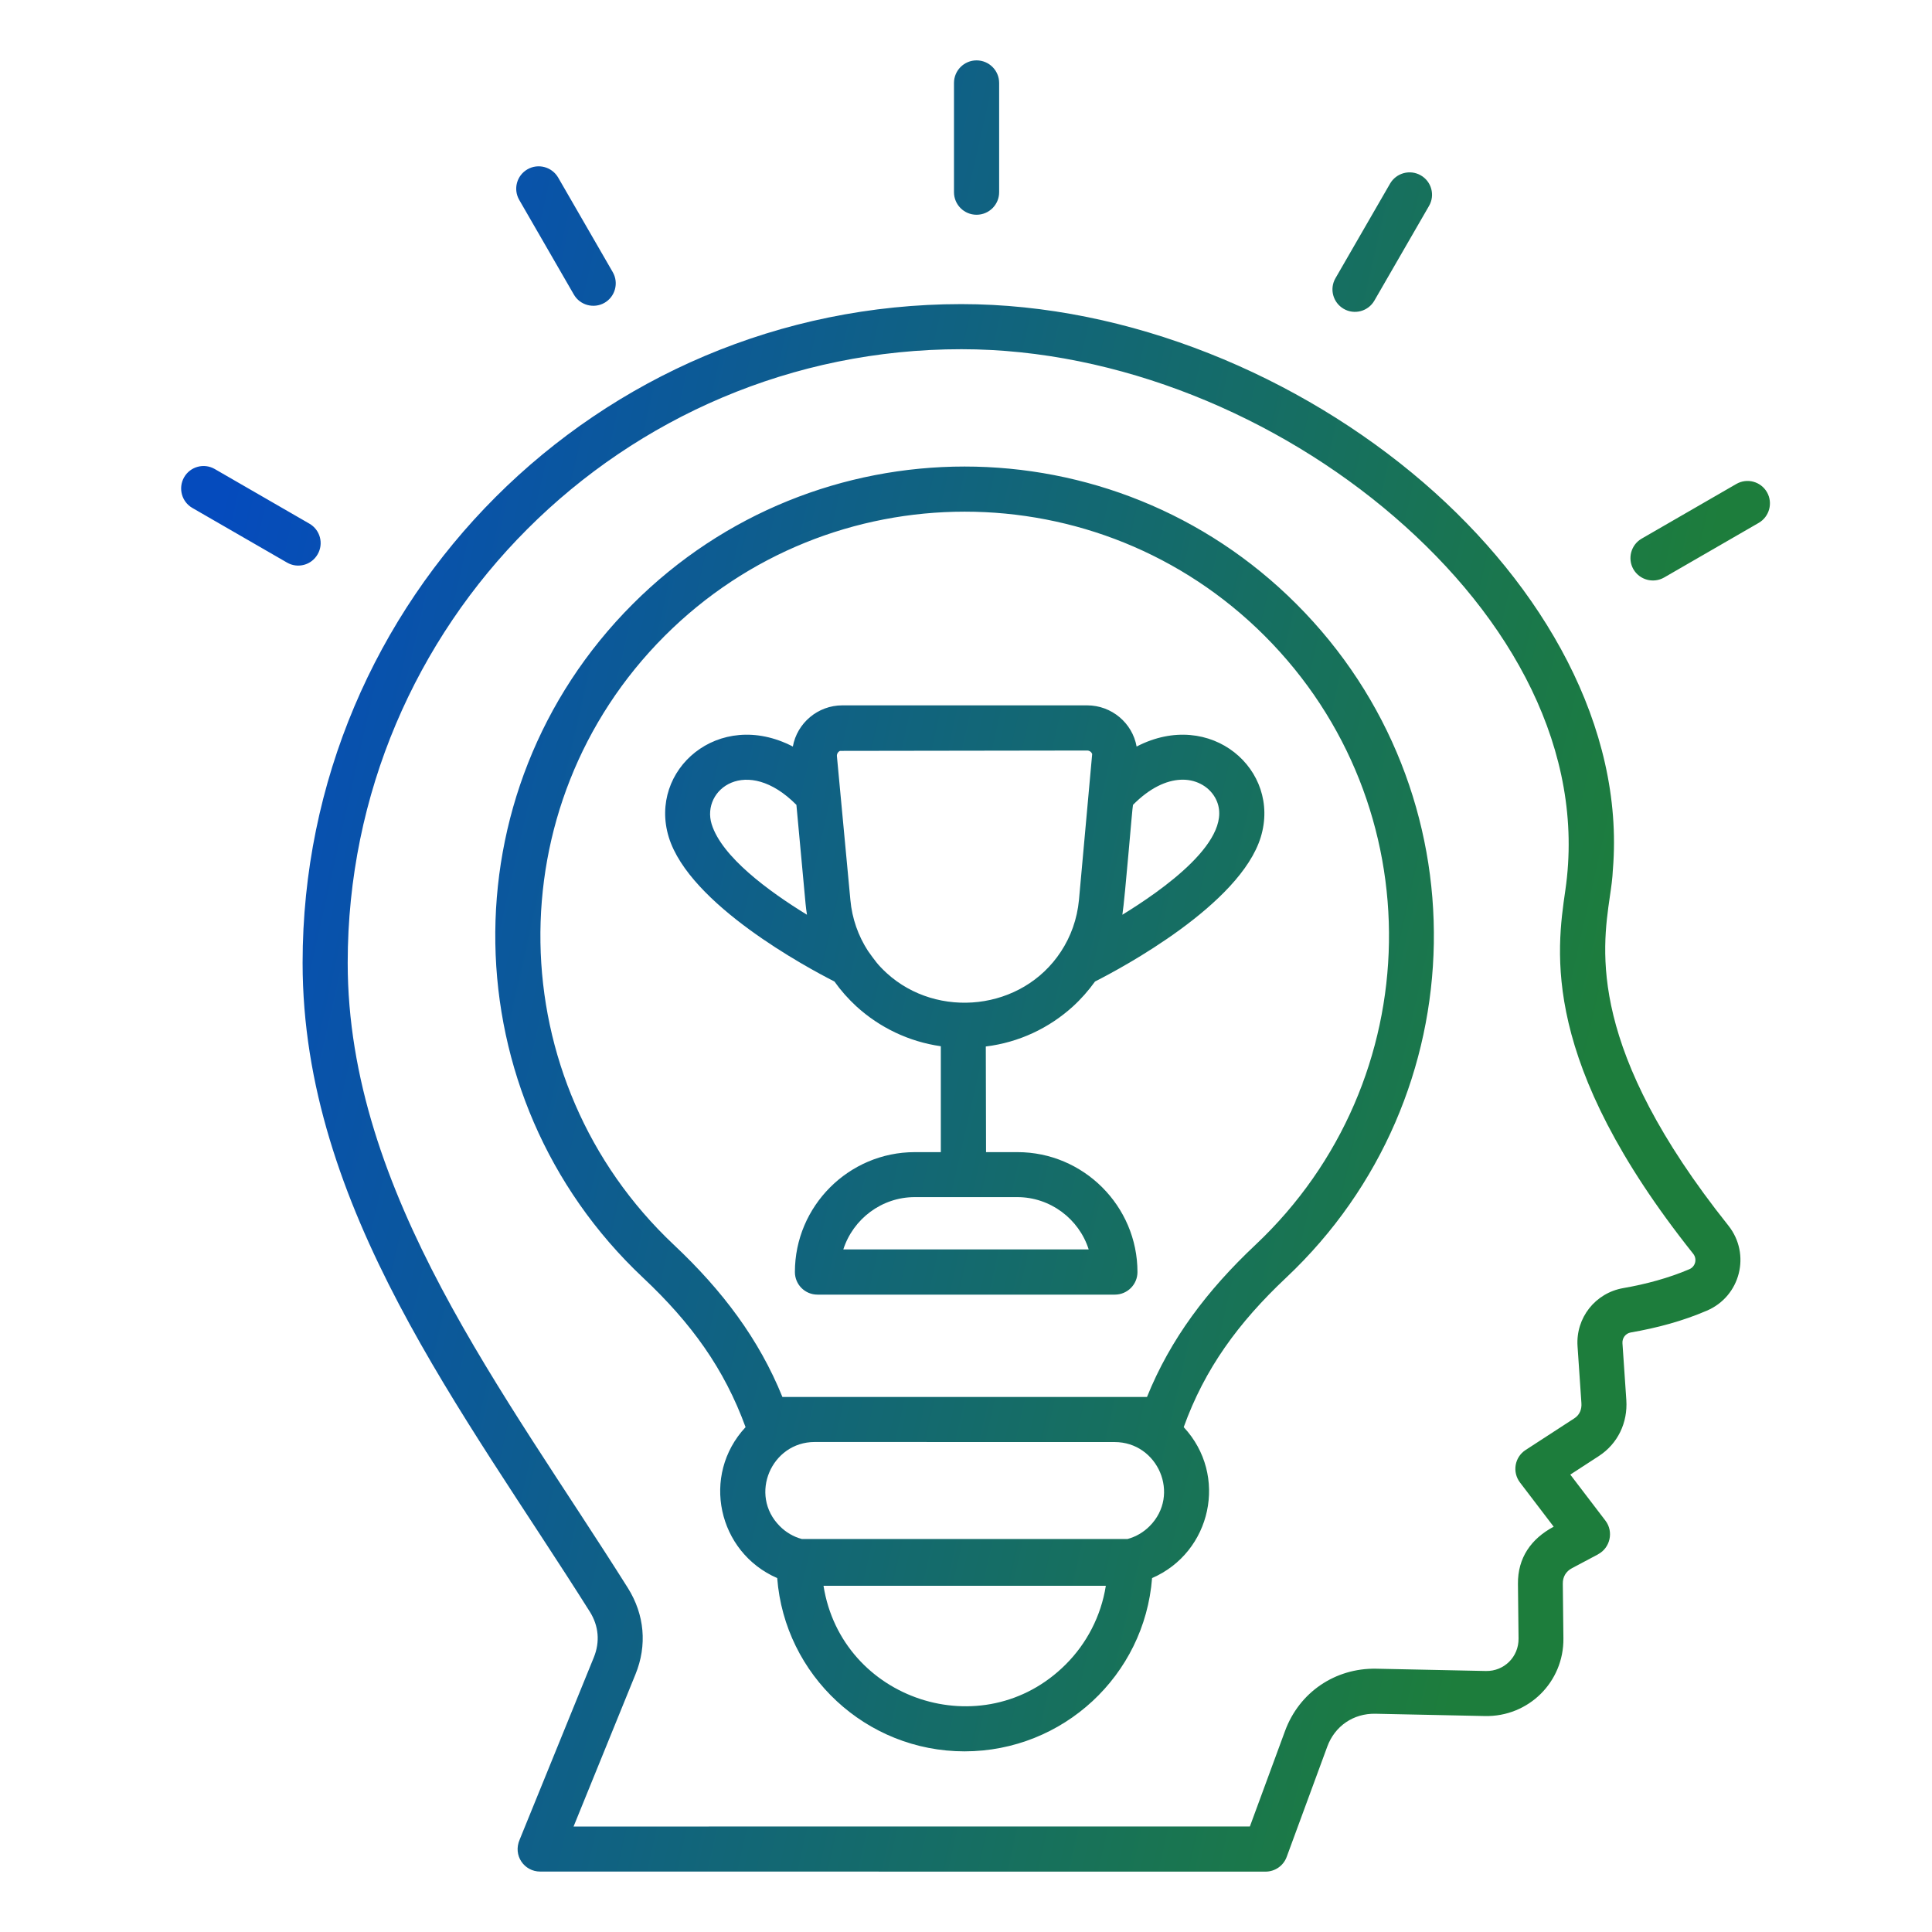 <svg width="32" height="32" viewBox="0 0 32 32" fill="none" xmlns="http://www.w3.org/2000/svg">
<path fill-rule="evenodd" clip-rule="evenodd" d="M26.714 14.407C26.708 14.548 26.688 14.688 26.664 14.851C26.533 15.753 26.297 17.377 28.627 20.299C29.004 20.773 28.828 21.471 28.27 21.709C27.872 21.88 27.453 21.993 27.01 22.07C26.925 22.085 26.867 22.162 26.873 22.248L26.937 23.189C26.962 23.563 26.797 23.912 26.48 24.118L26.009 24.424L26.592 25.188C26.73 25.37 26.67 25.637 26.47 25.743V25.744L26.039 25.973C25.937 26.026 25.883 26.118 25.885 26.232L25.895 27.136C25.903 27.859 25.317 28.438 24.595 28.423L22.78 28.385C22.418 28.378 22.109 28.588 21.984 28.929L21.312 30.755C21.257 30.906 21.114 31 20.962 31L8.946 30.999C8.686 30.999 8.491 30.735 8.608 30.468L9.835 27.453C9.94 27.195 9.917 26.931 9.77 26.696C7.678 23.375 5.012 20.009 5.012 15.948C5.012 9.922 9.899 5.037 15.923 5.037C18.699 5.037 21.522 6.222 23.579 7.994C25.566 9.707 26.904 12.043 26.715 14.397L26.714 14.407ZM16.33 17.333C16.88 17.265 17.378 17.027 17.77 16.671C17.906 16.547 18.029 16.407 18.137 16.257C18.583 16.031 20.539 14.983 20.882 13.866C21.223 12.753 20.054 11.728 18.826 12.365C18.756 11.975 18.412 11.683 18.007 11.683H13.951C13.546 11.683 13.202 11.976 13.132 12.365C11.903 11.728 10.736 12.753 11.077 13.866C11.42 14.982 13.373 16.029 13.821 16.257C13.928 16.408 14.052 16.547 14.188 16.672C14.569 17.018 15.051 17.253 15.583 17.329V19.083H15.152C14.058 19.083 13.166 19.977 13.166 21.069C13.166 21.276 13.333 21.443 13.54 21.443H18.466C18.672 21.443 18.84 21.276 18.84 21.069C18.84 19.976 17.946 19.083 16.853 19.083H16.332L16.328 17.333H16.33ZM13.191 13.331C12.367 12.501 11.611 13.075 11.787 13.65C11.954 14.191 12.731 14.762 13.366 15.151C13.357 15.092 13.348 15.032 13.343 14.972L13.191 13.331ZM14.375 15.748C14.49 15.908 14.535 15.978 14.688 16.119C15.528 16.884 16.93 16.742 17.572 15.762C17.736 15.513 17.841 15.222 17.871 14.906L18.09 12.488C18.078 12.457 18.047 12.431 18.006 12.431L13.913 12.437C13.882 12.451 13.858 12.486 13.862 12.526L14.085 14.906C14.113 15.216 14.216 15.502 14.375 15.748ZM18.59 15.151C19.207 14.772 20.504 13.89 20.127 13.213C20.014 13.012 19.789 12.902 19.552 12.915C19.318 12.927 19.046 13.048 18.766 13.331C18.755 13.353 18.634 14.872 18.59 15.151ZM16.85 19.828H15.151C14.606 19.828 14.131 20.188 13.968 20.694H18.032C17.871 20.188 17.395 19.828 16.85 19.828ZM13.282 25.491H18.674C18.814 25.454 18.94 25.379 19.04 25.279C19.56 24.759 19.178 23.885 18.462 23.885L13.494 23.884C12.778 23.884 12.398 24.759 12.916 25.278C13.016 25.379 13.142 25.454 13.282 25.491ZM19.082 26.138C20.066 25.71 20.348 24.435 19.606 23.638C19.953 22.673 20.509 21.909 21.303 21.162C24.487 18.164 24.584 13.116 21.473 10.005C18.437 6.968 13.515 6.968 10.48 10.005C7.369 13.116 7.466 18.166 10.65 21.162C11.45 21.914 11.995 22.668 12.349 23.638C11.606 24.435 11.889 25.71 12.873 26.138C12.998 27.749 14.345 29.008 15.977 29.008C17.61 29.006 18.957 27.749 19.082 26.138ZM13.64 26.266C13.94 28.16 16.282 28.938 17.652 27.568C17.997 27.223 18.236 26.771 18.316 26.266H13.64ZM28.759 8.016L27.192 8.921C27.014 9.023 26.953 9.251 27.054 9.428C27.157 9.606 27.384 9.667 27.562 9.566L29.129 8.661C29.307 8.558 29.368 8.331 29.267 8.153C29.165 7.975 28.938 7.913 28.759 8.016ZM23.024 3.041L22.119 4.609C22.017 4.786 22.078 5.013 22.257 5.116C22.434 5.218 22.662 5.157 22.764 4.979L23.669 3.411C23.772 3.234 23.711 3.006 23.532 2.904C23.354 2.802 23.127 2.864 23.024 3.041ZM3.186 8.413L4.754 9.318C4.931 9.421 5.159 9.36 5.261 9.181C5.364 9.003 5.303 8.776 5.124 8.673L3.556 7.768C3.379 7.666 3.151 7.727 3.049 7.906C2.948 8.085 3.009 8.311 3.186 8.413ZM8.6 3.311L9.505 4.879C9.607 5.056 9.835 5.117 10.012 5.016C10.19 4.914 10.251 4.686 10.15 4.509L9.245 2.941C9.142 2.764 8.915 2.702 8.737 2.804C8.559 2.906 8.497 3.132 8.6 3.311ZM15.801 1.374C15.801 1.167 15.969 1 16.175 1C16.381 1 16.549 1.167 16.549 1.374V3.184C16.549 3.39 16.381 3.557 16.175 3.557C15.969 3.557 15.801 3.39 15.801 3.184V1.374ZM18.998 23.138C19.385 22.179 19.992 21.374 20.794 20.619C23.678 17.904 23.756 13.341 20.947 10.532C18.203 7.789 13.754 7.789 11.01 10.532C8.201 13.341 8.279 17.905 11.162 20.619C11.965 21.374 12.571 22.179 12.959 23.138H18.998ZM25.927 14.745C26.262 12.446 25.042 10.237 23.092 8.557C21.163 6.895 18.525 5.784 15.924 5.784C10.31 5.784 5.759 10.335 5.759 15.948C5.759 19.762 8.364 23.067 10.399 26.301C10.676 26.742 10.722 27.251 10.525 27.733L9.5 30.253L20.702 30.252L21.284 28.671C21.519 28.031 22.113 27.626 22.796 27.639L24.611 27.677C24.913 27.683 25.155 27.443 25.152 27.14L25.142 26.235C25.137 25.803 25.36 25.486 25.734 25.287L25.176 24.555C25.044 24.382 25.087 24.135 25.268 24.017L26.076 23.492C26.164 23.435 26.201 23.343 26.193 23.238L26.129 22.297C26.098 21.828 26.422 21.416 26.886 21.335C27.262 21.27 27.642 21.167 27.979 21.023C28.083 20.98 28.114 20.851 28.043 20.764C25.512 17.587 25.779 15.761 25.927 14.745Z" fill="url(#paint0_linear_3035_11343)"/>
<defs>
<linearGradient id="paint0_linear_3035_11343" x1="3" y1="1" x2="34.502" y2="8.151" gradientUnits="userSpaceOnUse">
<stop offset="0.07" stop-color="#054BBD"/>
<stop offset="0.822" stop-color="#1D7D3C"/>
</linearGradient>
</defs>
</svg>
